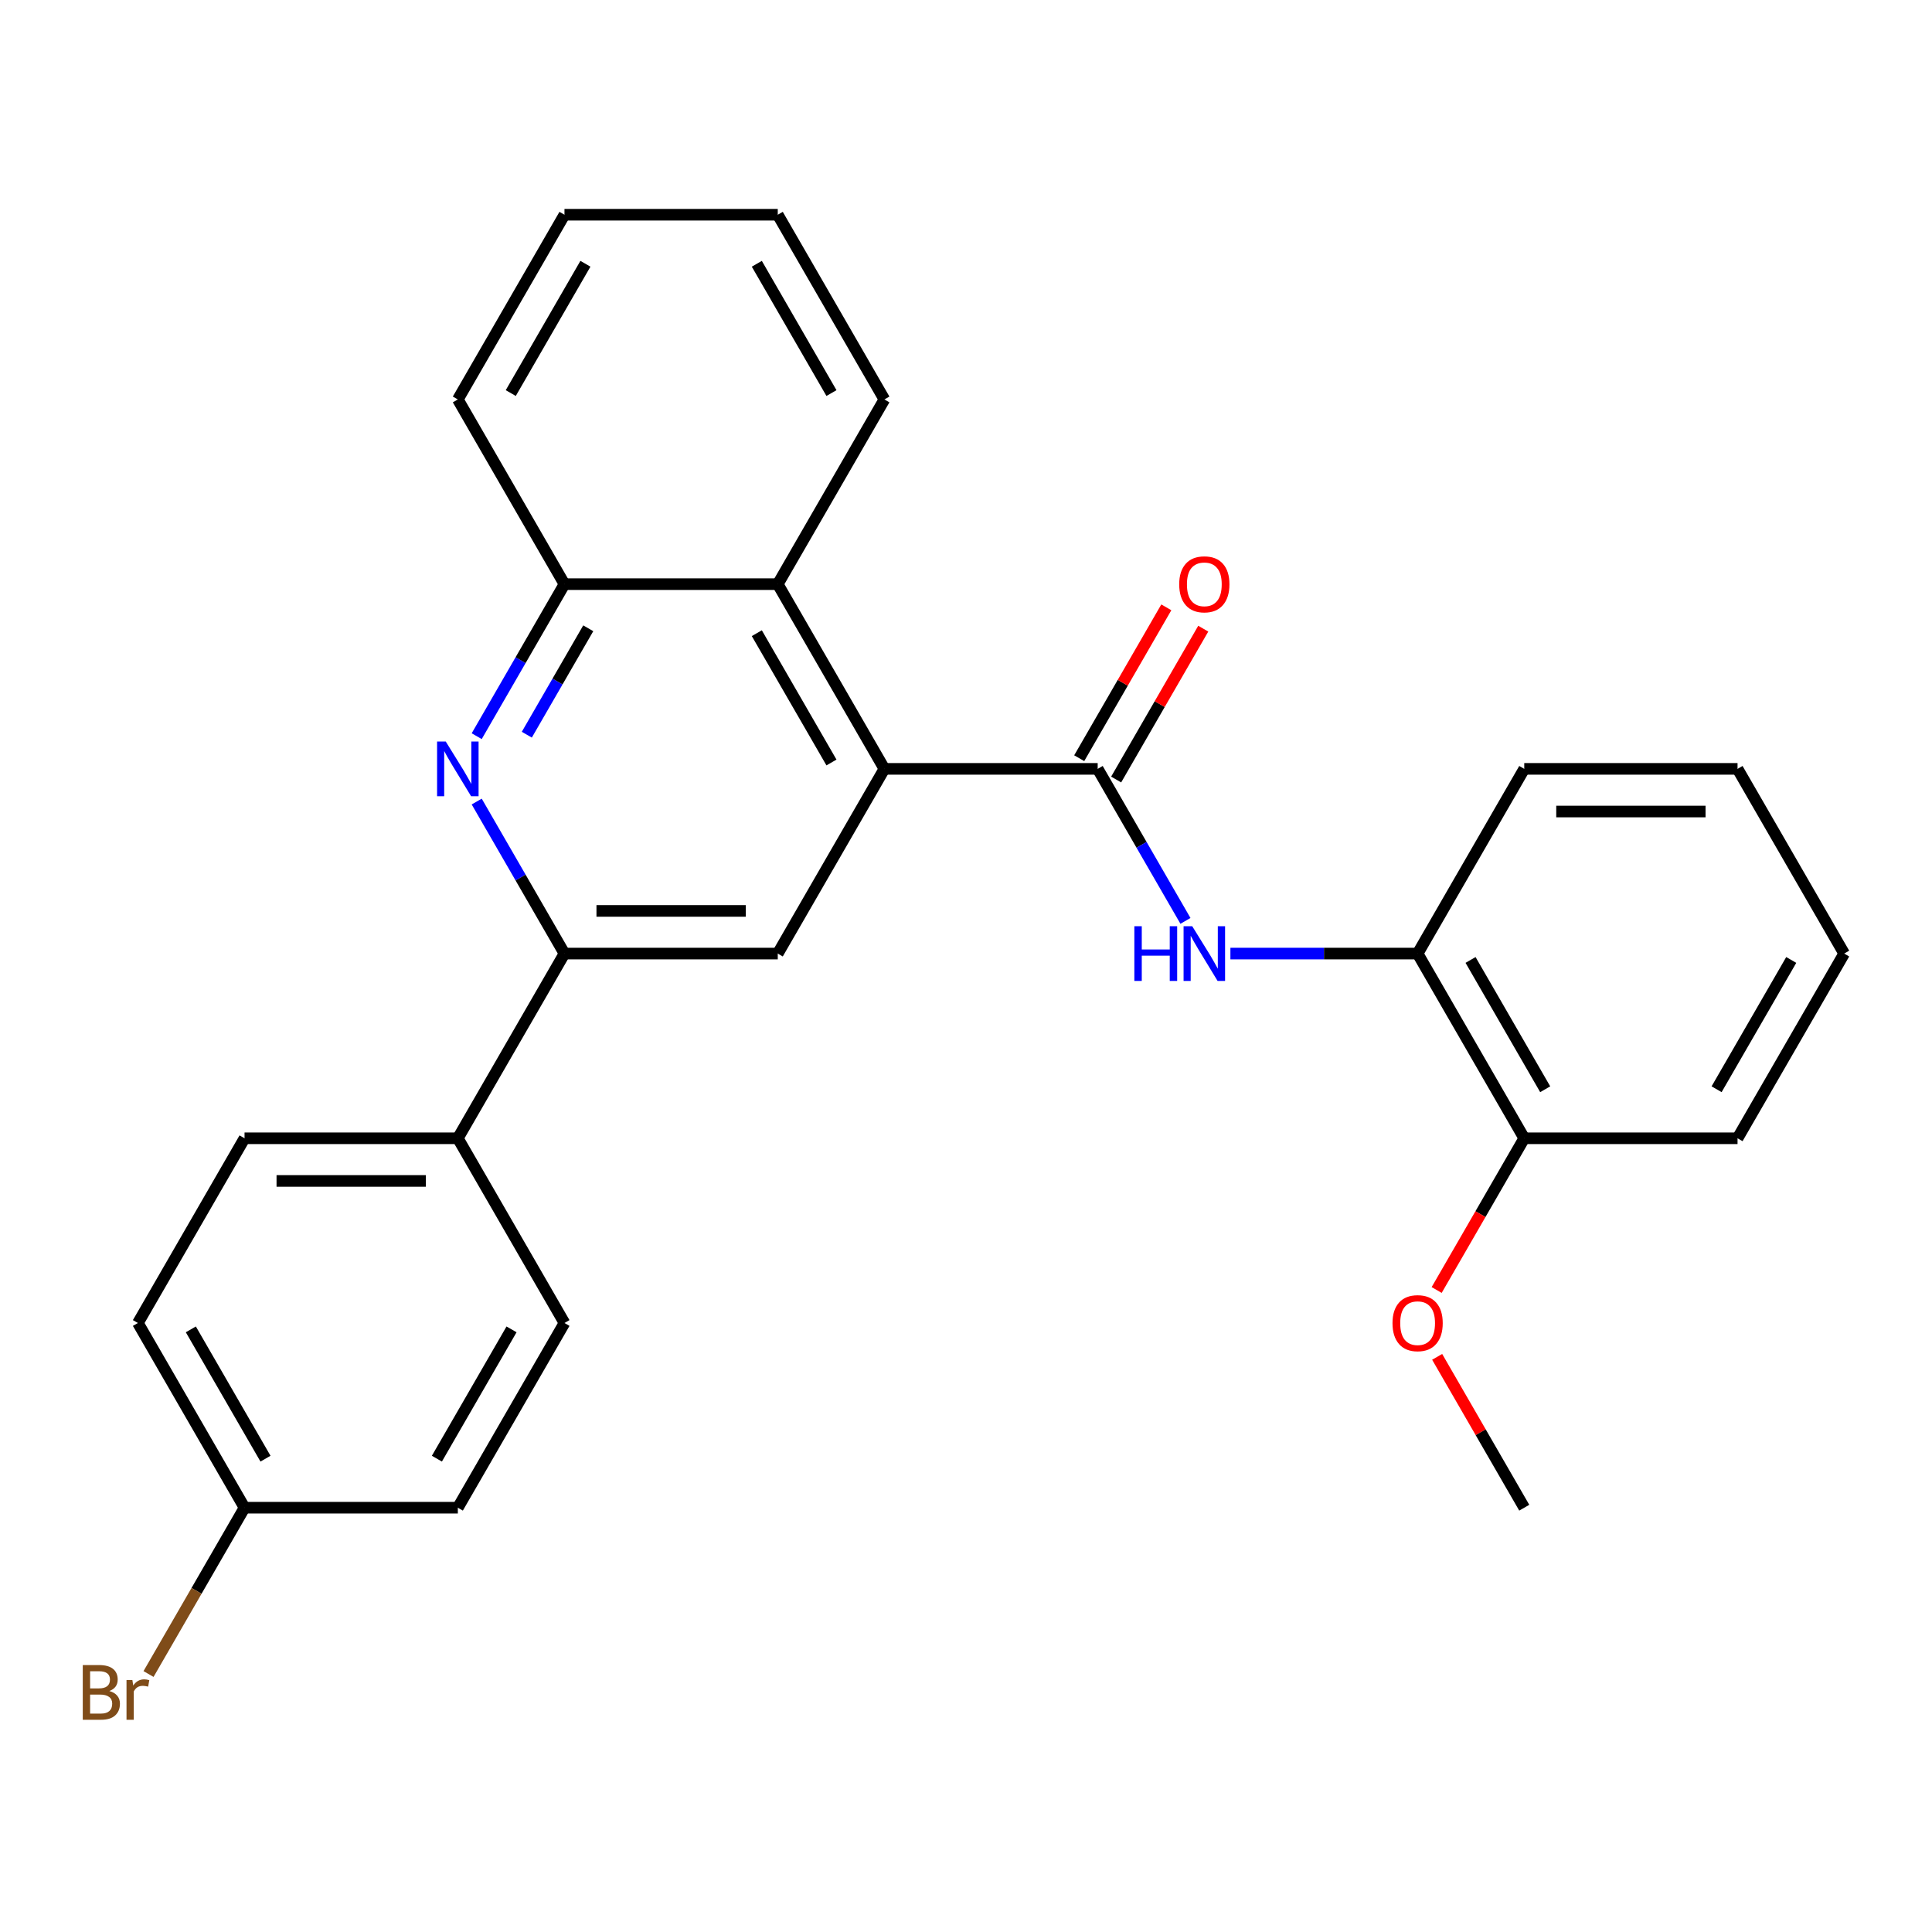 <?xml version='1.0' encoding='iso-8859-1'?>
<svg version='1.1' baseProfile='full'
              xmlns='http://www.w3.org/2000/svg'
                      xmlns:rdkit='http://www.rdkit.org/xml'
                      xmlns:xlink='http://www.w3.org/1999/xlink'
                  xml:space='preserve'
width='1000px' height='1000px' viewBox='0 0 1000 1000'>
<!-- END OF HEADER -->
<rect style='opacity:1.0;fill:#FFFFFF;stroke:none' width='1000' height='1000' x='0' y='0'> </rect>
<path class='bond-0' d='M 568.16,397.963 L 457.765,397.963' style='fill:none;fill-rule:evenodd;stroke:#000000;stroke-width:6px;stroke-linecap:butt;stroke-linejoin:miter;stroke-opacity:1' />
<path class='bond-3' d='M 568.16,397.963 L 590.875,437.306' style='fill:none;fill-rule:evenodd;stroke:#000000;stroke-width:6px;stroke-linecap:butt;stroke-linejoin:miter;stroke-opacity:1' />
<path class='bond-3' d='M 590.875,437.306 L 613.59,476.649' style='fill:none;fill-rule:evenodd;stroke:#0000FF;stroke-width:6px;stroke-linecap:butt;stroke-linejoin:miter;stroke-opacity:1' />
<path class='bond-9' d='M 577.721,403.483 L 600.262,364.44' style='fill:none;fill-rule:evenodd;stroke:#000000;stroke-width:6px;stroke-linecap:butt;stroke-linejoin:miter;stroke-opacity:1' />
<path class='bond-9' d='M 600.262,364.44 L 622.804,325.397' style='fill:none;fill-rule:evenodd;stroke:#FF0000;stroke-width:6px;stroke-linecap:butt;stroke-linejoin:miter;stroke-opacity:1' />
<path class='bond-9' d='M 558.6,392.443 L 581.141,353.401' style='fill:none;fill-rule:evenodd;stroke:#000000;stroke-width:6px;stroke-linecap:butt;stroke-linejoin:miter;stroke-opacity:1' />
<path class='bond-9' d='M 581.141,353.401 L 603.683,314.358' style='fill:none;fill-rule:evenodd;stroke:#FF0000;stroke-width:6px;stroke-linecap:butt;stroke-linejoin:miter;stroke-opacity:1' />
<path class='bond-4' d='M 457.765,397.963 L 402.567,493.569' style='fill:none;fill-rule:evenodd;stroke:#000000;stroke-width:6px;stroke-linecap:butt;stroke-linejoin:miter;stroke-opacity:1' />
<path class='bond-5' d='M 457.765,397.963 L 402.567,302.358' style='fill:none;fill-rule:evenodd;stroke:#000000;stroke-width:6px;stroke-linecap:butt;stroke-linejoin:miter;stroke-opacity:1' />
<path class='bond-5' d='M 430.364,394.662 L 391.725,327.738' style='fill:none;fill-rule:evenodd;stroke:#000000;stroke-width:6px;stroke-linecap:butt;stroke-linejoin:miter;stroke-opacity:1' />
<path class='bond-1' d='M 246.742,381.043 L 269.456,341.7' style='fill:none;fill-rule:evenodd;stroke:#0000FF;stroke-width:6px;stroke-linecap:butt;stroke-linejoin:miter;stroke-opacity:1' />
<path class='bond-1' d='M 269.456,341.7 L 292.171,302.358' style='fill:none;fill-rule:evenodd;stroke:#000000;stroke-width:6px;stroke-linecap:butt;stroke-linejoin:miter;stroke-opacity:1' />
<path class='bond-1' d='M 272.677,380.28 L 288.577,352.74' style='fill:none;fill-rule:evenodd;stroke:#0000FF;stroke-width:6px;stroke-linecap:butt;stroke-linejoin:miter;stroke-opacity:1' />
<path class='bond-1' d='M 288.577,352.74 L 304.478,325.2' style='fill:none;fill-rule:evenodd;stroke:#000000;stroke-width:6px;stroke-linecap:butt;stroke-linejoin:miter;stroke-opacity:1' />
<path class='bond-27' d='M 246.742,414.883 L 269.456,454.226' style='fill:none;fill-rule:evenodd;stroke:#0000FF;stroke-width:6px;stroke-linecap:butt;stroke-linejoin:miter;stroke-opacity:1' />
<path class='bond-27' d='M 269.456,454.226 L 292.171,493.569' style='fill:none;fill-rule:evenodd;stroke:#000000;stroke-width:6px;stroke-linecap:butt;stroke-linejoin:miter;stroke-opacity:1' />
<path class='bond-2' d='M 292.171,493.569 L 402.567,493.569' style='fill:none;fill-rule:evenodd;stroke:#000000;stroke-width:6px;stroke-linecap:butt;stroke-linejoin:miter;stroke-opacity:1' />
<path class='bond-2' d='M 308.73,471.49 L 386.007,471.49' style='fill:none;fill-rule:evenodd;stroke:#000000;stroke-width:6px;stroke-linecap:butt;stroke-linejoin:miter;stroke-opacity:1' />
<path class='bond-8' d='M 292.171,493.569 L 236.973,589.174' style='fill:none;fill-rule:evenodd;stroke:#000000;stroke-width:6px;stroke-linecap:butt;stroke-linejoin:miter;stroke-opacity:1' />
<path class='bond-7' d='M 636.858,493.569 L 685.306,493.569' style='fill:none;fill-rule:evenodd;stroke:#0000FF;stroke-width:6px;stroke-linecap:butt;stroke-linejoin:miter;stroke-opacity:1' />
<path class='bond-7' d='M 685.306,493.569 L 733.754,493.569' style='fill:none;fill-rule:evenodd;stroke:#000000;stroke-width:6px;stroke-linecap:butt;stroke-linejoin:miter;stroke-opacity:1' />
<path class='bond-6' d='M 402.567,302.358 L 292.171,302.358' style='fill:none;fill-rule:evenodd;stroke:#000000;stroke-width:6px;stroke-linecap:butt;stroke-linejoin:miter;stroke-opacity:1' />
<path class='bond-18' d='M 402.567,302.358 L 457.765,206.752' style='fill:none;fill-rule:evenodd;stroke:#000000;stroke-width:6px;stroke-linecap:butt;stroke-linejoin:miter;stroke-opacity:1' />
<path class='bond-19' d='M 292.171,302.358 L 236.973,206.752' style='fill:none;fill-rule:evenodd;stroke:#000000;stroke-width:6px;stroke-linecap:butt;stroke-linejoin:miter;stroke-opacity:1' />
<path class='bond-10' d='M 733.754,493.569 L 788.952,589.174' style='fill:none;fill-rule:evenodd;stroke:#000000;stroke-width:6px;stroke-linecap:butt;stroke-linejoin:miter;stroke-opacity:1' />
<path class='bond-10' d='M 761.155,496.87 L 799.793,563.794' style='fill:none;fill-rule:evenodd;stroke:#000000;stroke-width:6px;stroke-linecap:butt;stroke-linejoin:miter;stroke-opacity:1' />
<path class='bond-20' d='M 733.754,493.569 L 788.952,397.963' style='fill:none;fill-rule:evenodd;stroke:#000000;stroke-width:6px;stroke-linecap:butt;stroke-linejoin:miter;stroke-opacity:1' />
<path class='bond-11' d='M 236.973,589.174 L 126.577,589.174' style='fill:none;fill-rule:evenodd;stroke:#000000;stroke-width:6px;stroke-linecap:butt;stroke-linejoin:miter;stroke-opacity:1' />
<path class='bond-11' d='M 220.414,611.253 L 143.137,611.253' style='fill:none;fill-rule:evenodd;stroke:#000000;stroke-width:6px;stroke-linecap:butt;stroke-linejoin:miter;stroke-opacity:1' />
<path class='bond-12' d='M 236.973,589.174 L 292.171,684.78' style='fill:none;fill-rule:evenodd;stroke:#000000;stroke-width:6px;stroke-linecap:butt;stroke-linejoin:miter;stroke-opacity:1' />
<path class='bond-17' d='M 788.952,589.174 L 766.283,628.437' style='fill:none;fill-rule:evenodd;stroke:#000000;stroke-width:6px;stroke-linecap:butt;stroke-linejoin:miter;stroke-opacity:1' />
<path class='bond-17' d='M 766.283,628.437 L 743.615,667.7' style='fill:none;fill-rule:evenodd;stroke:#FF0000;stroke-width:6px;stroke-linecap:butt;stroke-linejoin:miter;stroke-opacity:1' />
<path class='bond-21' d='M 788.952,589.174 L 899.348,589.174' style='fill:none;fill-rule:evenodd;stroke:#000000;stroke-width:6px;stroke-linecap:butt;stroke-linejoin:miter;stroke-opacity:1' />
<path class='bond-15' d='M 126.577,589.174 L 71.379,684.78' style='fill:none;fill-rule:evenodd;stroke:#000000;stroke-width:6px;stroke-linecap:butt;stroke-linejoin:miter;stroke-opacity:1' />
<path class='bond-14' d='M 292.171,684.78 L 236.973,780.385' style='fill:none;fill-rule:evenodd;stroke:#000000;stroke-width:6px;stroke-linecap:butt;stroke-linejoin:miter;stroke-opacity:1' />
<path class='bond-14' d='M 264.77,688.081 L 226.132,755.005' style='fill:none;fill-rule:evenodd;stroke:#000000;stroke-width:6px;stroke-linecap:butt;stroke-linejoin:miter;stroke-opacity:1' />
<path class='bond-13' d='M 126.577,780.385 L 236.973,780.385' style='fill:none;fill-rule:evenodd;stroke:#000000;stroke-width:6px;stroke-linecap:butt;stroke-linejoin:miter;stroke-opacity:1' />
<path class='bond-16' d='M 126.577,780.385 L 101.727,823.428' style='fill:none;fill-rule:evenodd;stroke:#000000;stroke-width:6px;stroke-linecap:butt;stroke-linejoin:miter;stroke-opacity:1' />
<path class='bond-16' d='M 101.727,823.428 L 76.876,866.471' style='fill:none;fill-rule:evenodd;stroke:#7F4C19;stroke-width:6px;stroke-linecap:butt;stroke-linejoin:miter;stroke-opacity:1' />
<path class='bond-30' d='M 126.577,780.385 L 71.379,684.78' style='fill:none;fill-rule:evenodd;stroke:#000000;stroke-width:6px;stroke-linecap:butt;stroke-linejoin:miter;stroke-opacity:1' />
<path class='bond-30' d='M 137.419,755.005 L 98.78,688.081' style='fill:none;fill-rule:evenodd;stroke:#000000;stroke-width:6px;stroke-linecap:butt;stroke-linejoin:miter;stroke-opacity:1' />
<path class='bond-22' d='M 743.869,702.3 L 766.41,741.342' style='fill:none;fill-rule:evenodd;stroke:#FF0000;stroke-width:6px;stroke-linecap:butt;stroke-linejoin:miter;stroke-opacity:1' />
<path class='bond-22' d='M 766.41,741.342 L 788.952,780.385' style='fill:none;fill-rule:evenodd;stroke:#000000;stroke-width:6px;stroke-linecap:butt;stroke-linejoin:miter;stroke-opacity:1' />
<path class='bond-23' d='M 457.765,206.752 L 402.567,111.147' style='fill:none;fill-rule:evenodd;stroke:#000000;stroke-width:6px;stroke-linecap:butt;stroke-linejoin:miter;stroke-opacity:1' />
<path class='bond-23' d='M 430.364,203.451 L 391.725,136.527' style='fill:none;fill-rule:evenodd;stroke:#000000;stroke-width:6px;stroke-linecap:butt;stroke-linejoin:miter;stroke-opacity:1' />
<path class='bond-29' d='M 236.973,206.752 L 292.171,111.147' style='fill:none;fill-rule:evenodd;stroke:#000000;stroke-width:6px;stroke-linecap:butt;stroke-linejoin:miter;stroke-opacity:1' />
<path class='bond-29' d='M 264.374,203.451 L 303.012,136.527' style='fill:none;fill-rule:evenodd;stroke:#000000;stroke-width:6px;stroke-linecap:butt;stroke-linejoin:miter;stroke-opacity:1' />
<path class='bond-25' d='M 788.952,397.963 L 899.348,397.963' style='fill:none;fill-rule:evenodd;stroke:#000000;stroke-width:6px;stroke-linecap:butt;stroke-linejoin:miter;stroke-opacity:1' />
<path class='bond-25' d='M 805.511,420.042 L 882.788,420.042' style='fill:none;fill-rule:evenodd;stroke:#000000;stroke-width:6px;stroke-linecap:butt;stroke-linejoin:miter;stroke-opacity:1' />
<path class='bond-28' d='M 899.348,589.174 L 954.545,493.569' style='fill:none;fill-rule:evenodd;stroke:#000000;stroke-width:6px;stroke-linecap:butt;stroke-linejoin:miter;stroke-opacity:1' />
<path class='bond-28' d='M 888.506,563.794 L 927.145,496.87' style='fill:none;fill-rule:evenodd;stroke:#000000;stroke-width:6px;stroke-linecap:butt;stroke-linejoin:miter;stroke-opacity:1' />
<path class='bond-24' d='M 402.567,111.147 L 292.171,111.147' style='fill:none;fill-rule:evenodd;stroke:#000000;stroke-width:6px;stroke-linecap:butt;stroke-linejoin:miter;stroke-opacity:1' />
<path class='bond-26' d='M 899.348,397.963 L 954.545,493.569' style='fill:none;fill-rule:evenodd;stroke:#000000;stroke-width:6px;stroke-linecap:butt;stroke-linejoin:miter;stroke-opacity:1' />
<path  class='atom-2' d='M 230.713 383.803
L 239.993 398.803
Q 240.913 400.283, 242.393 402.963
Q 243.873 405.643, 243.953 405.803
L 243.953 383.803
L 247.713 383.803
L 247.713 412.123
L 243.833 412.123
L 233.873 395.723
Q 232.713 393.803, 231.473 391.603
Q 230.273 389.403, 229.913 388.723
L 229.913 412.123
L 226.233 412.123
L 226.233 383.803
L 230.713 383.803
' fill='#0000FF'/>
<path  class='atom-4' d='M 587.138 479.409
L 590.978 479.409
L 590.978 491.449
L 605.458 491.449
L 605.458 479.409
L 609.298 479.409
L 609.298 507.729
L 605.458 507.729
L 605.458 494.649
L 590.978 494.649
L 590.978 507.729
L 587.138 507.729
L 587.138 479.409
' fill='#0000FF'/>
<path  class='atom-4' d='M 617.098 479.409
L 626.378 494.409
Q 627.298 495.889, 628.778 498.569
Q 630.258 501.249, 630.338 501.409
L 630.338 479.409
L 634.098 479.409
L 634.098 507.729
L 630.218 507.729
L 620.258 491.329
Q 619.098 489.409, 617.858 487.209
Q 616.658 485.009, 616.298 484.329
L 616.298 507.729
L 612.618 507.729
L 612.618 479.409
L 617.098 479.409
' fill='#0000FF'/>
<path  class='atom-10' d='M 610.358 302.438
Q 610.358 295.638, 613.718 291.838
Q 617.078 288.038, 623.358 288.038
Q 629.638 288.038, 632.998 291.838
Q 636.358 295.638, 636.358 302.438
Q 636.358 309.318, 632.958 313.238
Q 629.558 317.118, 623.358 317.118
Q 617.118 317.118, 613.718 313.238
Q 610.358 309.358, 610.358 302.438
M 623.358 313.918
Q 627.678 313.918, 629.998 311.038
Q 632.358 308.118, 632.358 302.438
Q 632.358 296.878, 629.998 294.078
Q 627.678 291.238, 623.358 291.238
Q 619.038 291.238, 616.678 294.038
Q 614.358 296.838, 614.358 302.438
Q 614.358 308.158, 616.678 311.038
Q 619.038 313.918, 623.358 313.918
' fill='#FF0000'/>
<path  class='atom-17' d='M 56.599 875.271
Q 59.319 876.031, 60.679 877.711
Q 62.08 879.351, 62.08 881.791
Q 62.08 885.711, 59.559 887.951
Q 57.08 890.151, 52.359 890.151
L 42.84 890.151
L 42.84 861.831
L 51.2 861.831
Q 56.039 861.831, 58.48 863.791
Q 60.919 865.751, 60.919 869.351
Q 60.919 873.631, 56.599 875.271
M 46.639 865.031
L 46.639 873.911
L 51.2 873.911
Q 53.999 873.911, 55.44 872.791
Q 56.919 871.631, 56.919 869.351
Q 56.919 865.031, 51.2 865.031
L 46.639 865.031
M 52.359 886.951
Q 55.12 886.951, 56.599 885.631
Q 58.08 884.311, 58.08 881.791
Q 58.08 879.471, 56.44 878.311
Q 54.84 877.111, 51.76 877.111
L 46.639 877.111
L 46.639 886.951
L 52.359 886.951
' fill='#7F4C19'/>
<path  class='atom-17' d='M 68.519 869.591
L 68.96 872.431
Q 71.12 869.231, 74.639 869.231
Q 75.76 869.231, 77.279 869.631
L 76.68 872.991
Q 74.96 872.591, 73.999 872.591
Q 72.32 872.591, 71.2 873.271
Q 70.12 873.911, 69.24 875.471
L 69.24 890.151
L 65.48 890.151
L 65.48 869.591
L 68.519 869.591
' fill='#7F4C19'/>
<path  class='atom-18' d='M 720.754 684.86
Q 720.754 678.06, 724.114 674.26
Q 727.474 670.46, 733.754 670.46
Q 740.034 670.46, 743.394 674.26
Q 746.754 678.06, 746.754 684.86
Q 746.754 691.74, 743.354 695.66
Q 739.954 699.54, 733.754 699.54
Q 727.514 699.54, 724.114 695.66
Q 720.754 691.78, 720.754 684.86
M 733.754 696.34
Q 738.074 696.34, 740.394 693.46
Q 742.754 690.54, 742.754 684.86
Q 742.754 679.3, 740.394 676.5
Q 738.074 673.66, 733.754 673.66
Q 729.434 673.66, 727.074 676.46
Q 724.754 679.26, 724.754 684.86
Q 724.754 690.58, 727.074 693.46
Q 729.434 696.34, 733.754 696.34
' fill='#FF0000'/>
</svg>
